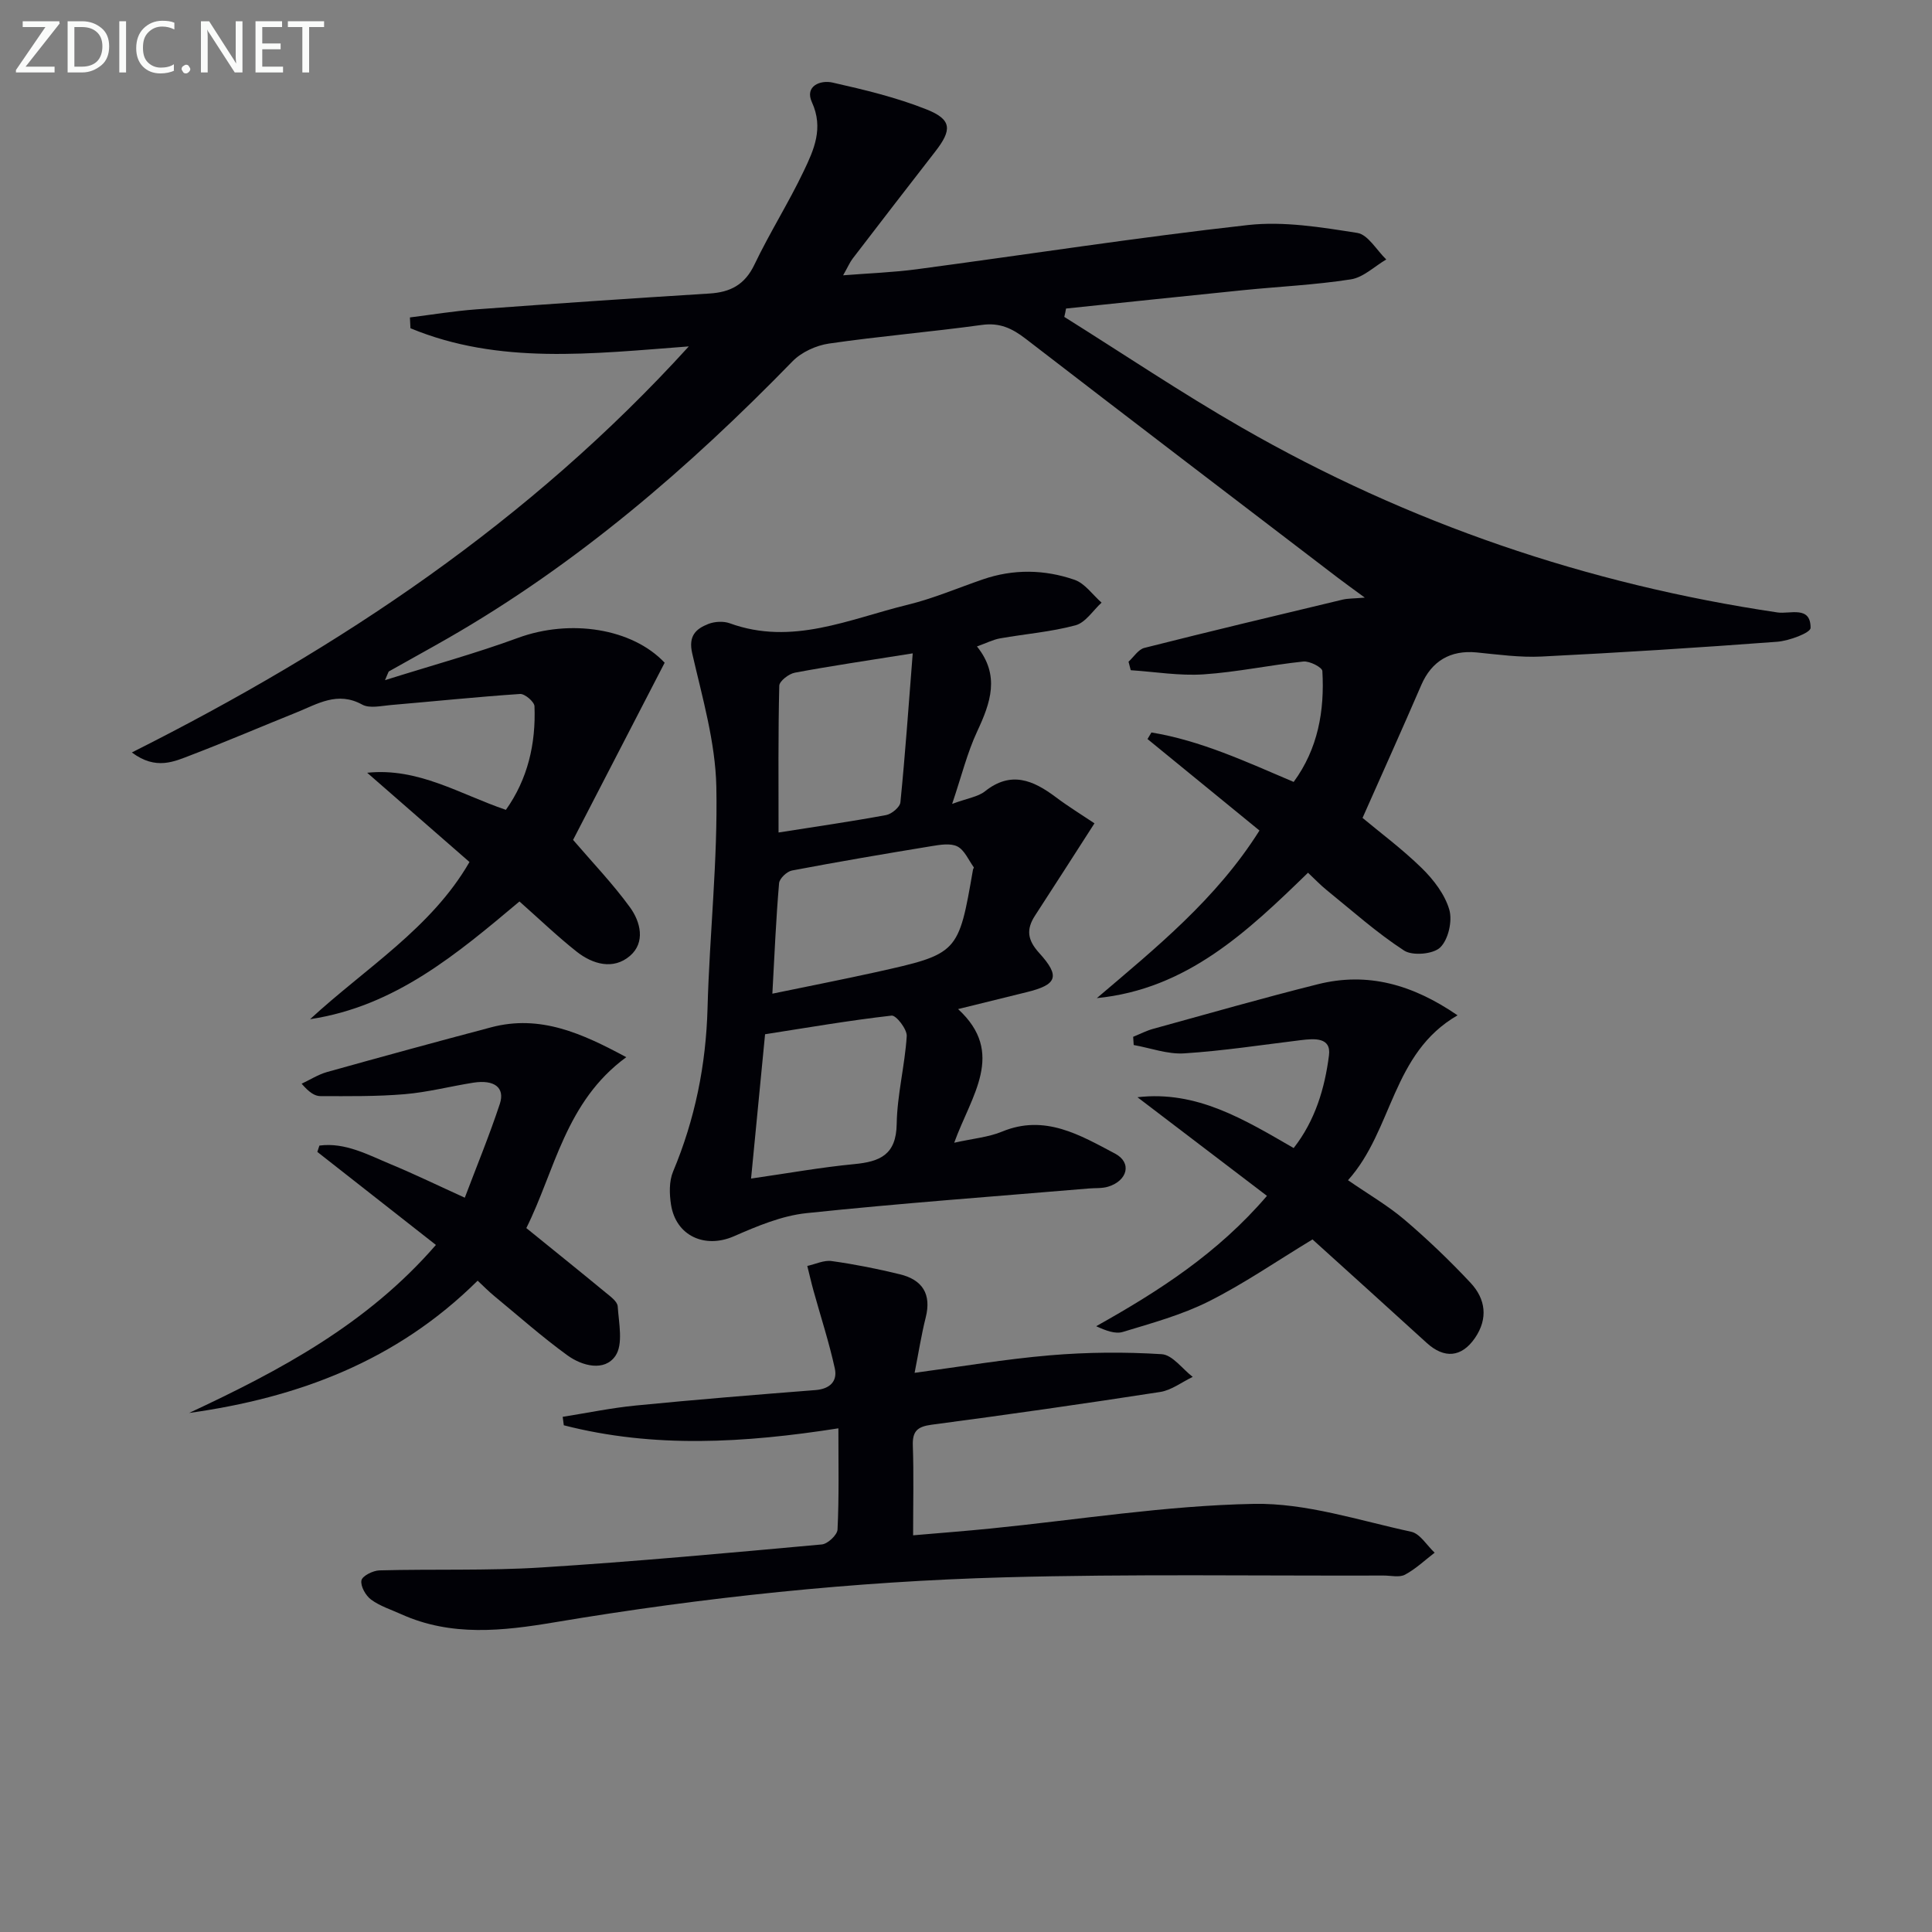 <svg enable-background="new 0 0 400 400" viewBox="0 0 400 400" xmlns="http://www.w3.org/2000/svg"><rect x="0" y="0" width="400" height="400" fill="#808080" stroke="none"/><path d="m220.35 65.61c12.23 7.66 24.23 15.73 36.73 22.91 34.5 19.82 71.56 32.44 110.93 38.28 2.57.38 6.89-1.48 6.85 3.21-.01 1.01-4.44 2.67-6.92 2.86-16.25 1.22-32.52 2.25-48.79 3.06-4.45.22-8.96-.41-13.42-.85-5.44-.53-9.33 1.79-11.47 6.75-3.93 9.1-8 18.13-12.16 27.51 3.55 2.97 8.19 6.41 12.28 10.41 2.43 2.38 4.76 5.42 5.68 8.58.68 2.33-.19 6.18-1.87 7.82-1.44 1.41-5.74 1.79-7.49.65-5.68-3.69-10.78-8.27-16.07-12.55-1.27-1.03-2.4-2.23-3.82-3.56-12.55 12.2-25.08 24.11-43.72 25.96 12.23-10.42 24.72-20.48 33.67-34.7-7.73-6.32-15.46-12.63-23.18-18.94.27-.45.54-.91.81-1.36 10.22 1.68 19.59 6.05 29.45 10.24 5.03-6.86 6.42-14.71 5.94-22.96-.04-.77-2.64-2.1-3.92-1.97-6.91.72-13.76 2.2-20.68 2.66-4.98.33-10.04-.53-15.07-.86-.15-.59-.3-1.17-.46-1.76 1.08-.98 2.02-2.54 3.28-2.86 13.65-3.45 27.34-6.72 41.03-9.99 1.12-.27 2.31-.22 4.61-.42-2.34-1.72-4-2.9-5.61-4.13-21.56-16.47-43.14-32.92-64.63-49.48-2.78-2.14-5.36-3.36-9.03-2.85-10.53 1.45-21.15 2.33-31.67 3.86-2.66.39-5.69 1.77-7.54 3.67-21.47 22.05-44.59 41.98-71.4 57.37-4.03 2.31-8.11 4.54-12.16 6.83-.12.07-.14.29-.82 1.82 9.82-3.09 18.82-5.55 27.55-8.76 10.8-3.96 23.63-1.98 30.35 5.15-6.49 12.55-12.93 25.01-18.96 36.68 4.04 4.71 8.24 9.09 11.78 13.96 2.2 3.02 3.24 7.29-.02 10.07-3.43 2.93-7.69 1.74-11.03-.9-4.03-3.19-7.75-6.77-11.83-10.38-12.85 10.78-25.73 21.73-43.35 24.37 11.49-10.59 25.14-18.88 33-32.54-7.31-6.38-14.24-12.43-21.18-18.48 10.61-1.1 19.13 4.42 28.72 7.68 4.52-6.36 6.22-13.66 5.92-21.45-.04-.93-2.01-2.61-2.99-2.54-8.93.6-17.84 1.53-26.76 2.29-1.98.17-4.39.75-5.92-.09-5.11-2.82-9.25-.13-13.62 1.63-7.25 2.91-14.43 6-21.72 8.79-3.58 1.37-7.34 3.23-12.35-.51 43.21-21.72 82.36-47.84 115.31-84.07-20.11 1.52-39.32 3.83-57.63-3.76-.04-.75-.07-1.49-.11-2.24 4.58-.57 9.14-1.33 13.74-1.67 16.09-1.18 32.18-2.28 48.28-3.28 4.34-.27 7.31-1.82 9.3-5.97 3.15-6.59 7.08-12.8 10.22-19.39 2.11-4.41 4.14-8.89 1.69-14.24-1.54-3.36 1.76-4.64 4.25-4.08 6.6 1.49 13.26 3.08 19.52 5.58 5.24 2.09 5.26 4.23 1.73 8.75-5.72 7.34-11.39 14.73-17.06 22.11-.59.77-.97 1.69-1.98 3.47 5.58-.44 10.43-.61 15.22-1.25 22.88-3.05 45.69-6.6 68.62-9.16 7.4-.82 15.15.46 22.6 1.63 2.24.35 4.02 3.59 6.01 5.5-2.44 1.43-4.74 3.72-7.34 4.12-7.38 1.15-14.88 1.49-22.32 2.24-12.22 1.23-24.42 2.53-36.64 3.8-.09.58-.22 1.15-.36 1.73z" fill="#010106"/><path d="m198.36 208.92c9.93 9.12 2.74 17.85-.8 27.67 3.94-.88 7.1-1.14 9.9-2.3 8.88-3.68 16.2.75 23.4 4.55 3.57 1.89 2.57 5.63-1.44 6.85-1.24.38-2.63.26-3.95.37-19.51 1.65-39.04 3.06-58.51 5.11-5.13.54-10.21 2.69-15.02 4.79-5.97 2.6-11.98-.04-13.01-6.53-.35-2.23-.42-4.85.42-6.86 4.55-10.86 6.82-22.08 7.14-33.87.41-15.27 2.13-30.54 1.82-45.79-.19-9.26-2.91-18.52-5-27.66-.82-3.59.75-5.05 3.35-6.07 1.31-.51 3.12-.61 4.42-.14 12.93 4.71 24.77-.89 36.84-3.83 5.29-1.29 10.37-3.47 15.55-5.25 6.35-2.19 12.78-2.07 19 .08 2.16.75 3.75 3.11 5.6 4.73-1.78 1.62-3.32 4.13-5.39 4.69-5.09 1.37-10.42 1.79-15.64 2.71-1.44.26-2.8.96-4.77 1.67 4.83 6.01 2.81 11.66.05 17.58-2.06 4.41-3.23 9.22-5.19 15.02 3.24-1.2 5.37-1.47 6.8-2.61 5.39-4.29 9.99-2.29 14.66 1.21 2.62 1.97 5.43 3.69 8.01 5.42-4.26 6.62-8.25 12.87-12.3 19.09-1.87 2.88-1.59 5.06.86 7.76 4.42 4.86 3.69 6.57-2.61 8.11-4.47 1.11-8.96 2.22-14.19 3.5zm-38.45-3.19c7.67-1.59 14.49-2.92 21.28-4.42 17.24-3.83 17.24-3.86 20.26-21.28.03-.16.22-.38.17-.45-1.09-1.51-1.92-3.57-3.4-4.33-1.44-.73-3.61-.35-5.39-.06-9.64 1.58-19.27 3.22-28.86 5.04-1.06.2-2.59 1.66-2.67 2.63-.64 7.43-.95 14.87-1.39 22.87zm-4.41 38.28c7.63-1.1 14.46-2.33 21.34-2.99 5.35-.51 8.71-1.92 8.81-8.3.1-6.07 1.69-12.11 2.08-18.2.09-1.42-2.2-4.36-3.13-4.25-8.8 1-17.54 2.51-26.2 3.86-.98 10.15-1.89 19.53-2.9 29.88zm33.47-108.74c-9.38 1.5-16.92 2.6-24.4 4-1.25.23-3.2 1.74-3.23 2.7-.24 9.92-.15 19.84-.15 30.39 7.95-1.25 15.14-2.29 22.27-3.61 1.15-.21 2.86-1.64 2.96-2.64 1-10 1.7-20.02 2.55-30.84z" fill="#010106"/><path d="m173.58 295.72c-19.45 3.04-38.24 4.16-56.85-.63-.08-.58-.15-1.17-.23-1.75 5.03-.8 10.04-1.84 15.1-2.34 12.4-1.22 24.82-2.23 37.24-3.2 2.97-.23 4.58-1.82 4-4.47-1.19-5.44-2.93-10.75-4.42-16.13-.47-1.69-.85-3.4-1.28-5.1 1.69-.37 3.45-1.24 5.05-1.01 4.75.66 9.47 1.6 14.13 2.74 4.63 1.13 6.57 4.06 5.34 8.94-.89 3.53-1.45 7.14-2.3 11.46 9.45-1.26 18.72-2.84 28.06-3.63 7.66-.65 15.43-.71 23.1-.23 2.23.14 4.28 3.06 6.42 4.7-2.24 1.07-4.38 2.75-6.72 3.12-15.75 2.44-31.52 4.69-47.32 6.78-2.92.39-4.01 1.29-3.91 4.3.21 5.97.06 11.95.06 18.6 5.58-.48 10.79-.88 15.99-1.4 18.18-1.82 36.33-4.76 54.53-5.11 10.84-.21 21.79 3.44 32.6 5.77 1.85.4 3.25 2.84 4.86 4.34-2.03 1.55-3.92 3.37-6.14 4.55-1.18.63-2.94.17-4.44.18-26.16.08-52.33-.35-78.47.37-31.24.86-62.31 4.13-93.16 9.31-10.73 1.8-21.38 3-31.74-1.67-2.12-.96-4.42-1.68-6.25-3.03-1.12-.82-2.22-2.78-2-3.97.17-.93 2.4-2.05 3.74-2.08 11.16-.3 22.35.1 33.47-.6 19.4-1.22 38.76-3.01 58.11-4.77 1.22-.11 3.2-1.97 3.25-3.08.33-6.67.18-13.32.18-20.96z" fill="#010106"/><path d="m262.31 247.59c-9.18-6.99-18-13.7-26.81-20.42 12.3-1.43 22.09 4.61 32.34 10.52 4.44-5.67 6.44-12.35 7.31-19.19.49-3.8-3.05-3.48-5.81-3.15-8.05.98-16.08 2.22-24.17 2.74-3.43.22-6.96-1.11-10.45-1.73-.04-.57-.07-1.13-.11-1.7 1.4-.57 2.76-1.28 4.21-1.67 11.34-3.12 22.65-6.37 34.05-9.22 10.27-2.57 19.57.04 28.9 6.44-13.65 7.88-13.35 23.76-22.68 34.14 4.21 2.91 8.23 5.23 11.71 8.19 4.79 4.08 9.36 8.46 13.66 13.05 3.12 3.33 3.68 7.39.92 11.42-2.77 4.04-6.36 4.34-10 1.02-7.96-7.27-15.98-14.48-23.64-21.42-7.59 4.6-14.29 9.23-21.5 12.84-5.58 2.8-11.75 4.48-17.76 6.31-1.59.49-3.57-.29-5.53-1.18 13-7.28 25.2-15.12 35.36-26.99z" fill="#010106"/><path d="m98.89 265.15c-16.81 16.67-37.2 24.24-59.74 27.39 18.77-8.77 36.86-18.36 51.1-34.79-8.24-6.46-16.4-12.86-24.55-19.26.14-.44.29-.87.43-1.31 5.33-.71 10.06 1.91 14.85 3.9 4.91 2.04 9.7 4.37 15.25 6.89 2.46-6.5 5.09-12.88 7.25-19.41 1.12-3.4-1.14-5.08-5.5-4.4-4.74.75-9.44 1.98-14.2 2.38-5.79.49-11.63.41-17.45.4-1.18 0-2.36-.81-3.88-2.57 1.75-.82 3.43-1.9 5.26-2.42 11.31-3.16 22.64-6.26 33.99-9.26 10.1-2.67 18.75 1.22 27.96 6.19-12.61 9.22-14.77 23.53-20.69 35.38 5.83 4.73 11.13 8.98 16.36 13.3 1.01.83 2.49 1.88 2.56 2.91.23 3.47 1.18 7.84-.48 10.26-2.26 3.28-6.87 2.1-9.93-.12-5.24-3.8-10.1-8.12-15.1-12.24-1.14-.93-2.18-1.99-3.49-3.22z" fill="#010106"/><g fill="#fafbfa"><path d="m12.4 4.8-7.1 9h6v1.2h-8v-.5l6.1-8.9h-4.7v-1.2h7.6v.4z"/><path d="m14 14v-9.6h3c1.6 0 2.9.5 4 1.4s1.6 2.2 1.6 3.8-.5 3-1.6 3.9-2.4 1.5-4 1.5h-3zm1.4-8.4v8.2h1.6c1.3 0 2.4-.4 3.1-1.1s1.1-1.8 1.1-3.1-.4-2.3-1.2-3-1.8-1-3.1-1z"/><path d="m26.1 4.4v10.6h-1.4v-10.6z"/><path d="m36.1 14.6c-.8.4-1.8.6-2.9.6-1.5 0-2.7-.5-3.6-1.4s-1.4-2.2-1.4-3.8c0-1.7.5-3.1 1.5-4.1s2.3-1.6 3.9-1.6c1 0 1.8.1 2.5.4v1.4c-.8-.4-1.6-.6-2.5-.6-1.2 0-2.1.4-2.9 1.2s-1.1 1.8-1.1 3.2c0 1.3.3 2.3 1 3s1.6 1.1 2.7 1.1c1 0 2-.2 2.7-.7v1.3z"/><path d="m37.6 14.3c0-.2.1-.5.3-.6s.4-.3.6-.3c.3 0 .5.1.6.3s.3.4.3.6-.1.4-.3.6-.4.3-.6.3c-.3 0-.5-.1-.6-.3s-.3-.4-.3-.6z"/><path d="m50.2 15h-1.6l-5.3-8.2c-.2-.2-.3-.5-.4-.7 0 .2.1.7.1 1.5v7.4h-1.4v-10.6h1.7l5.2 8.1c.2.4.4.6.4.7 0-.3-.1-.8-.1-1.5v-7.3h1.4z"/><path d="m58.6 15h-5.7v-10.6h5.5v1.2h-4.1v3.4h3.8v1.2h-3.8v3.6h4.3z"/><path d="m67.1 5.6h-3.1v9.4h-1.4v-9.4h-3v-1.2h7.5z"/></g></svg>
